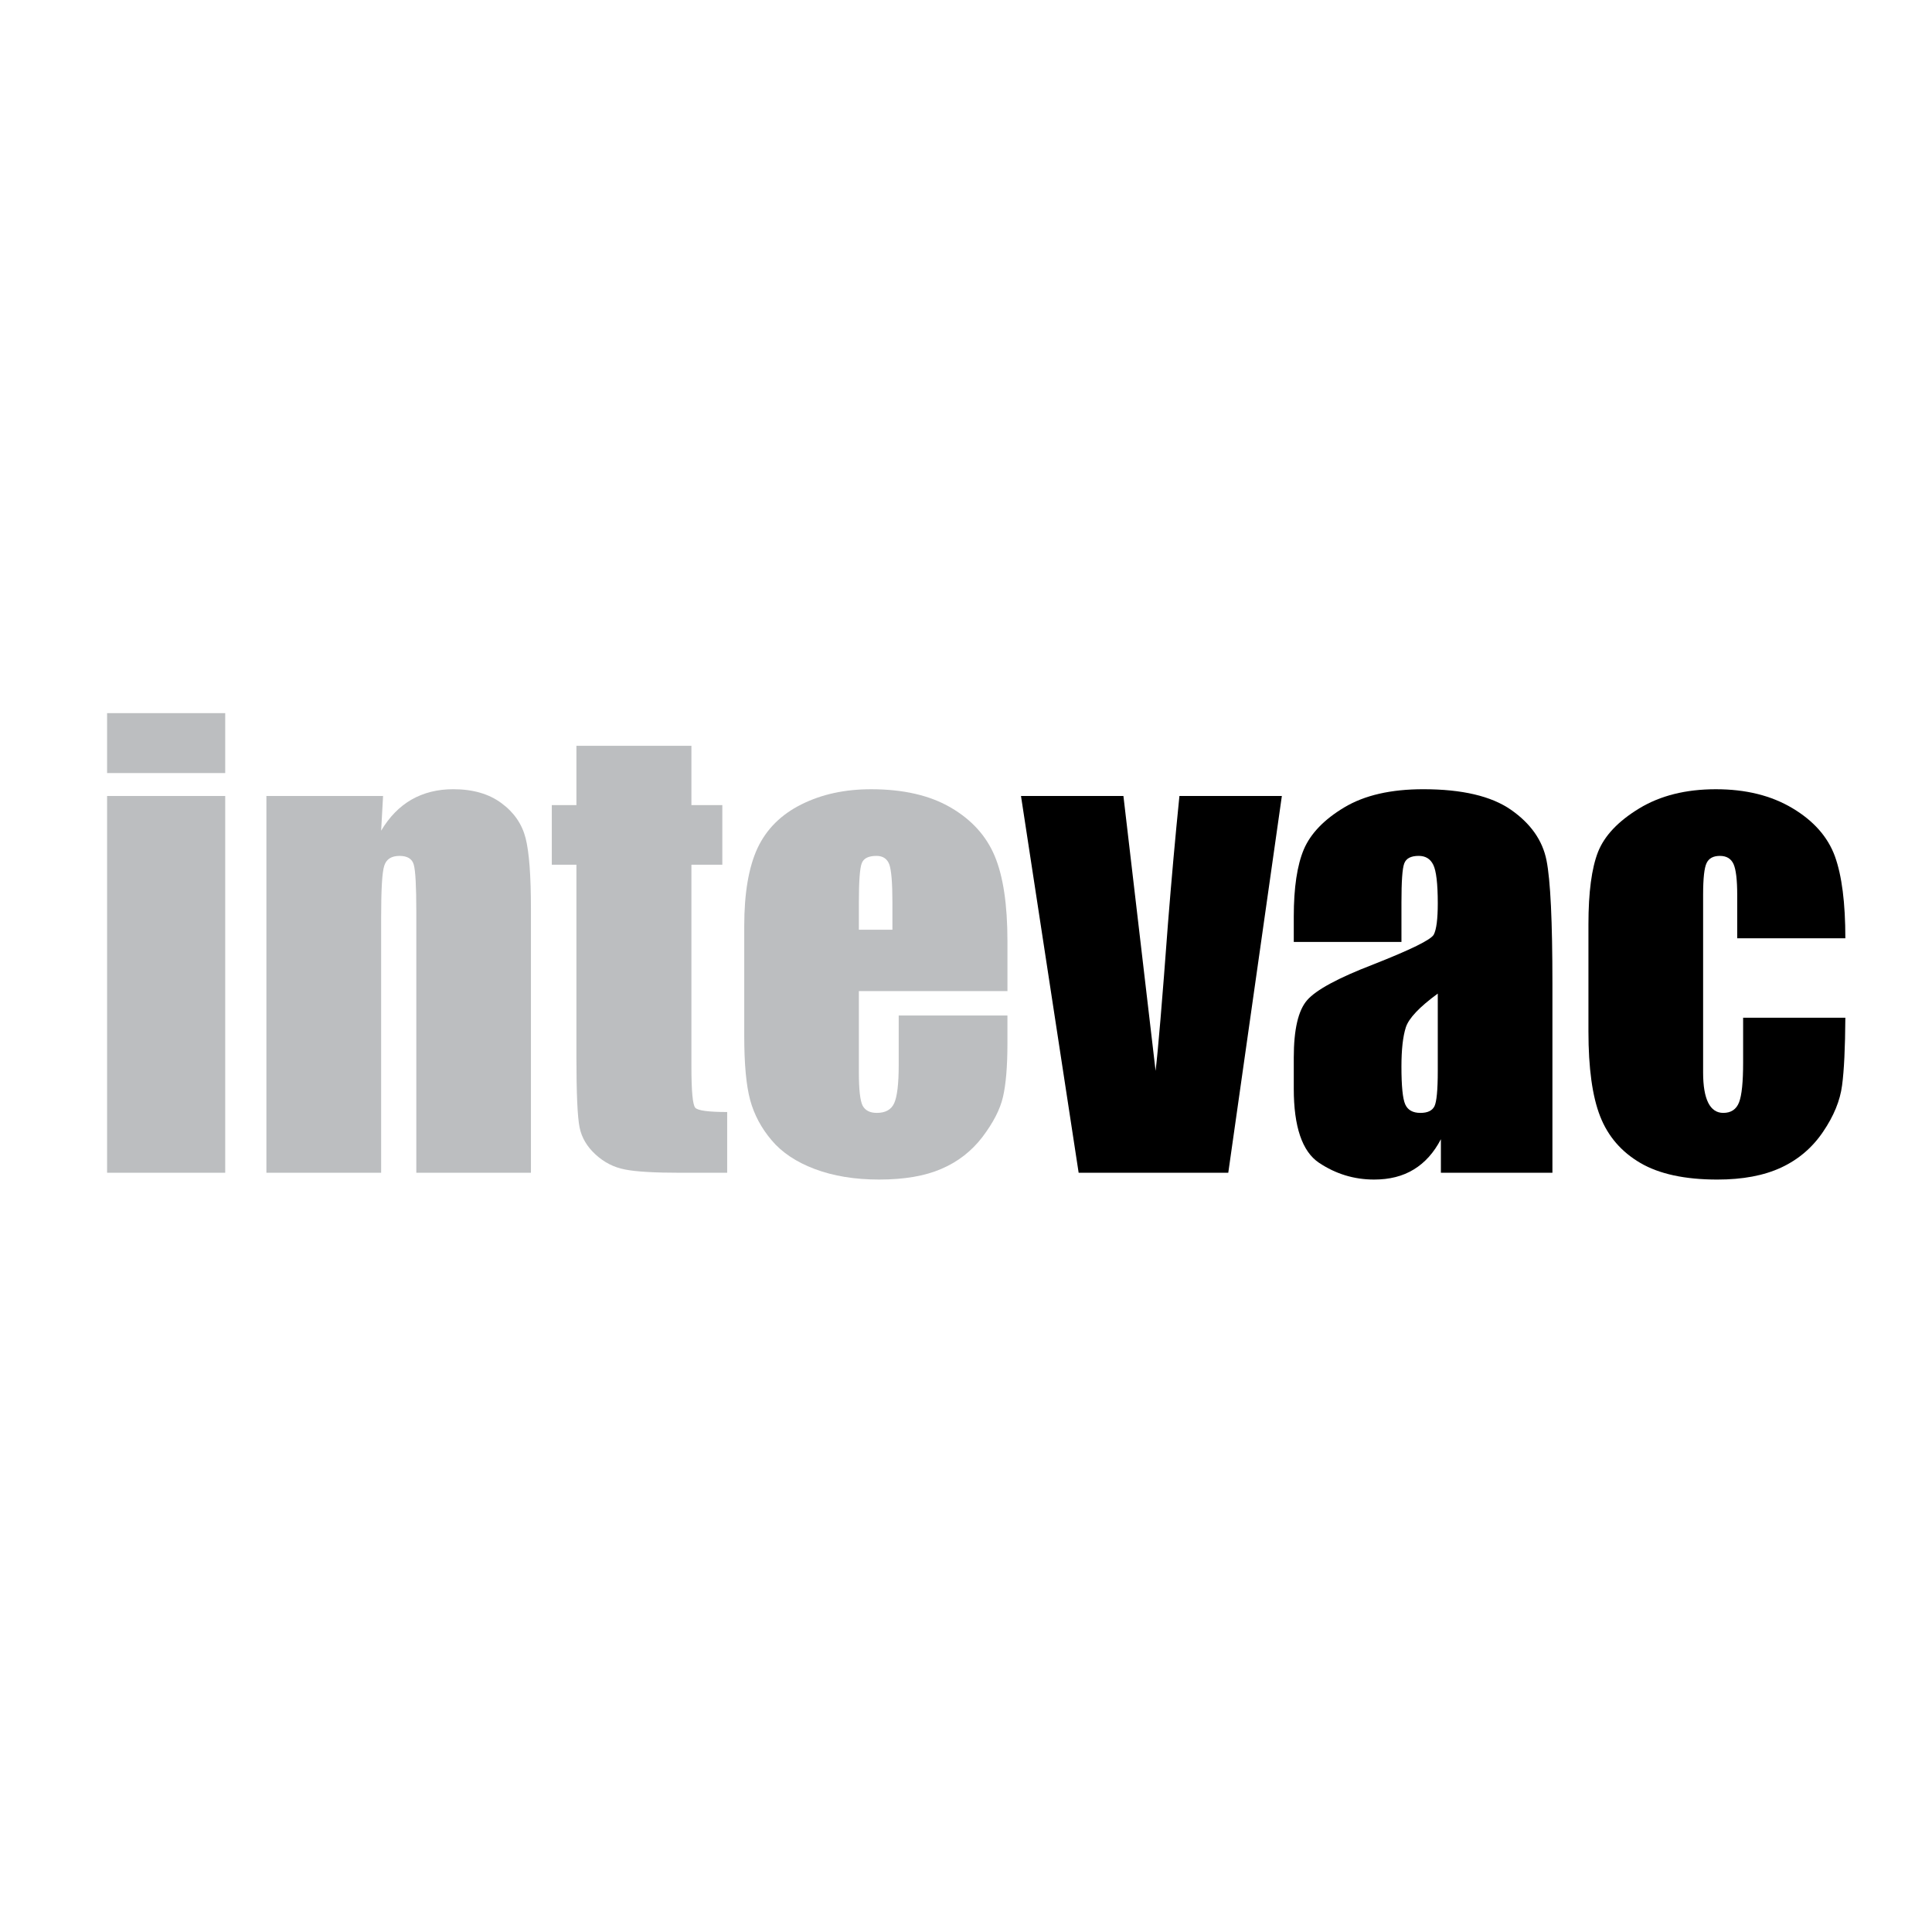 <?xml version="1.0" encoding="utf-8"?>
<!-- Generator: Adobe Illustrator 13.0.0, SVG Export Plug-In . SVG Version: 6.00 Build 14948)  -->
<!DOCTYPE svg PUBLIC "-//W3C//DTD SVG 1.0//EN" "http://www.w3.org/TR/2001/REC-SVG-20010904/DTD/svg10.dtd">
<svg version="1.0" id="Layer_1" xmlns="http://www.w3.org/2000/svg" xmlns:xlink="http://www.w3.org/1999/xlink" x="0px" y="0px"
	 width="192.756px" height="192.756px" viewBox="0 0 192.756 192.756" enable-background="new 0 0 192.756 192.756"
	 xml:space="preserve">
<g>
	<polygon fill-rule="evenodd" clip-rule="evenodd" fill="#FFFFFF" points="0,0 192.756,0 192.756,192.756 0,192.756 0,0 	"/>
	<path fill-rule="evenodd" clip-rule="evenodd" fill="#BCBEC0" d="M22.47,71.151v5.975H10.684v-5.975H22.47L22.47,71.151z
		 M22.47,79.417v37.59H10.684v-37.59H22.47L22.47,79.417z"/>
	<path fill-rule="evenodd" clip-rule="evenodd" fill="#BCBEC0" d="M38.219,79.417l-0.193,3.461c0.822-1.382,1.837-2.417,3.036-3.104
		c1.208-0.686,2.591-1.034,4.157-1.034c1.963,0,3.567,0.464,4.814,1.392c1.248,0.918,2.05,2.088,2.408,3.49
		c0.357,1.411,0.531,3.761,0.531,7.039v26.346H41.536V90.981c0-2.591-0.087-4.167-0.261-4.737c-0.165-0.561-0.638-0.851-1.412-0.851
		c-0.812,0-1.324,0.329-1.527,0.986c-0.213,0.648-0.31,2.388-0.31,5.221v25.408H26.579v-37.59H38.219L38.219,79.417z"/>
	<path fill-rule="evenodd" clip-rule="evenodd" fill="#BCBEC0" d="M68.983,74.41v5.917h3.084v5.946h-3.084v20.11
		c0,2.475,0.126,3.857,0.387,4.139c0.251,0.279,1.315,0.424,3.181,0.424v6.062h-4.611c-2.611,0-4.467-0.105-5.588-0.328
		c-1.112-0.213-2.088-0.717-2.939-1.5c-0.851-0.783-1.382-1.682-1.585-2.688c-0.212-1.014-0.319-3.383-0.319-7.125V86.272h-2.456
		v-5.946h2.456V74.41H68.983L68.983,74.41z"/>
	<path fill-rule="evenodd" clip-rule="evenodd" fill="#BCBEC0" d="M100.512,98.881H85.69v8.131c0,1.701,0.126,2.793,0.368,3.287
		c0.251,0.482,0.725,0.734,1.421,0.734c0.871,0,1.45-0.328,1.74-0.977c0.291-0.658,0.445-1.914,0.445-3.781v-4.959h10.848v2.775
		c0,2.32-0.154,4.109-0.445,5.355c-0.289,1.248-0.977,2.572-2.049,3.992c-1.083,1.412-2.447,2.477-4.1,3.182
		c-1.644,0.715-3.723,1.064-6.217,1.064c-2.417,0-4.544-0.35-6.4-1.045c-1.847-0.695-3.287-1.652-4.312-2.871
		c-1.035-1.219-1.75-2.562-2.146-4.021c-0.396-1.471-0.59-3.598-0.59-6.391V92.393c0-3.288,0.445-5.878,1.324-7.773
		c0.89-1.895,2.35-3.354,4.371-4.36c2.021-1.016,4.341-1.518,6.961-1.518c3.21,0,5.859,0.609,7.947,1.827s3.549,2.833,4.389,4.844
		c0.842,2.011,1.268,4.834,1.268,8.479V98.881L100.512,98.881z M89.036,92.76v-2.746c0-1.943-0.107-3.2-0.31-3.771
		c-0.213-0.561-0.638-0.851-1.276-0.851c-0.792,0-1.286,0.242-1.47,0.726c-0.193,0.483-0.29,1.779-0.29,3.896v2.746H89.036
		L89.036,92.76z"/>
	<path fill-rule="evenodd" clip-rule="evenodd" d="M127.891,79.417l-5.346,37.59h-14.928l-5.752-37.59h10.219l3.209,27.42
		c0.242-2.002,0.658-6.914,1.238-14.726c0.348-4.36,0.725-8.595,1.141-12.695H127.891L127.891,79.417z"/>
	<path fill-rule="evenodd" clip-rule="evenodd" d="M139.822,93.978H129.08v-2.523c0-2.9,0.338-5.144,1.006-6.719
		c0.678-1.576,2.021-2.978,4.041-4.187c2.021-1.208,4.641-1.808,7.871-1.808c3.877,0,6.787,0.687,8.748,2.049
		c1.973,1.373,3.152,3.055,3.549,5.047s0.59,6.091,0.59,12.307v18.863h-11.127v-3.346c-0.697,1.344-1.605,2.35-2.707,3.018
		c-1.104,0.676-2.418,1.006-3.955,1.006c-2.002,0-3.838-0.561-5.512-1.684c-1.662-1.121-2.504-3.586-2.504-7.377v-3.094
		c0-2.812,0.445-4.727,1.334-5.742c0.891-1.025,3.086-2.215,6.604-3.568c3.752-1.479,5.764-2.465,6.033-2.978
		c0.262-0.512,0.396-1.547,0.396-3.113c0-1.963-0.154-3.249-0.445-3.838c-0.289-0.6-0.773-0.899-1.459-0.899
		c-0.773,0-1.256,0.251-1.441,0.754c-0.193,0.502-0.279,1.798-0.279,3.896V93.978L139.822,93.978z M143.447,99.131
		c-1.836,1.344-2.9,2.467-3.189,3.375c-0.291,0.908-0.436,2.215-0.436,3.906c0,1.943,0.125,3.199,0.377,3.77
		s0.764,0.852,1.518,0.852c0.715,0,1.18-0.223,1.402-0.668c0.213-0.443,0.328-1.613,0.328-3.5V99.131L143.447,99.131z"/>
	<path fill-rule="evenodd" clip-rule="evenodd" d="M184.111,93.611h-10.789V89.28c0-1.509-0.125-2.534-0.367-3.075
		c-0.252-0.542-0.695-0.812-1.363-0.812c-0.658,0-1.102,0.242-1.324,0.716c-0.232,0.474-0.348,1.528-0.348,3.171v17.732
		c0,1.334,0.174,2.34,0.512,3.016c0.338,0.668,0.84,1.006,1.498,1.006c0.773,0,1.305-0.348,1.576-1.055
		c0.271-0.695,0.406-2.02,0.406-3.963v-4.477h10.199c-0.02,3.006-0.125,5.26-0.328,6.758c-0.193,1.498-0.822,3.045-1.895,4.621
		c-1.064,1.576-2.457,2.766-4.178,3.568s-3.838,1.199-6.371,1.199c-3.229,0-5.791-0.553-7.676-1.654s-3.23-2.648-4.014-4.65
		c-0.783-1.992-1.17-4.814-1.17-8.479V92.229c0-3.201,0.32-5.608,0.957-7.232c0.648-1.624,2.012-3.065,4.109-4.341
		c2.1-1.276,4.65-1.914,7.648-1.914c2.988,0,5.529,0.628,7.646,1.895c2.119,1.267,3.52,2.862,4.227,4.786
		C183.764,87.355,184.111,90.082,184.111,93.611L184.111,93.611z"/>
</g>
</svg>
